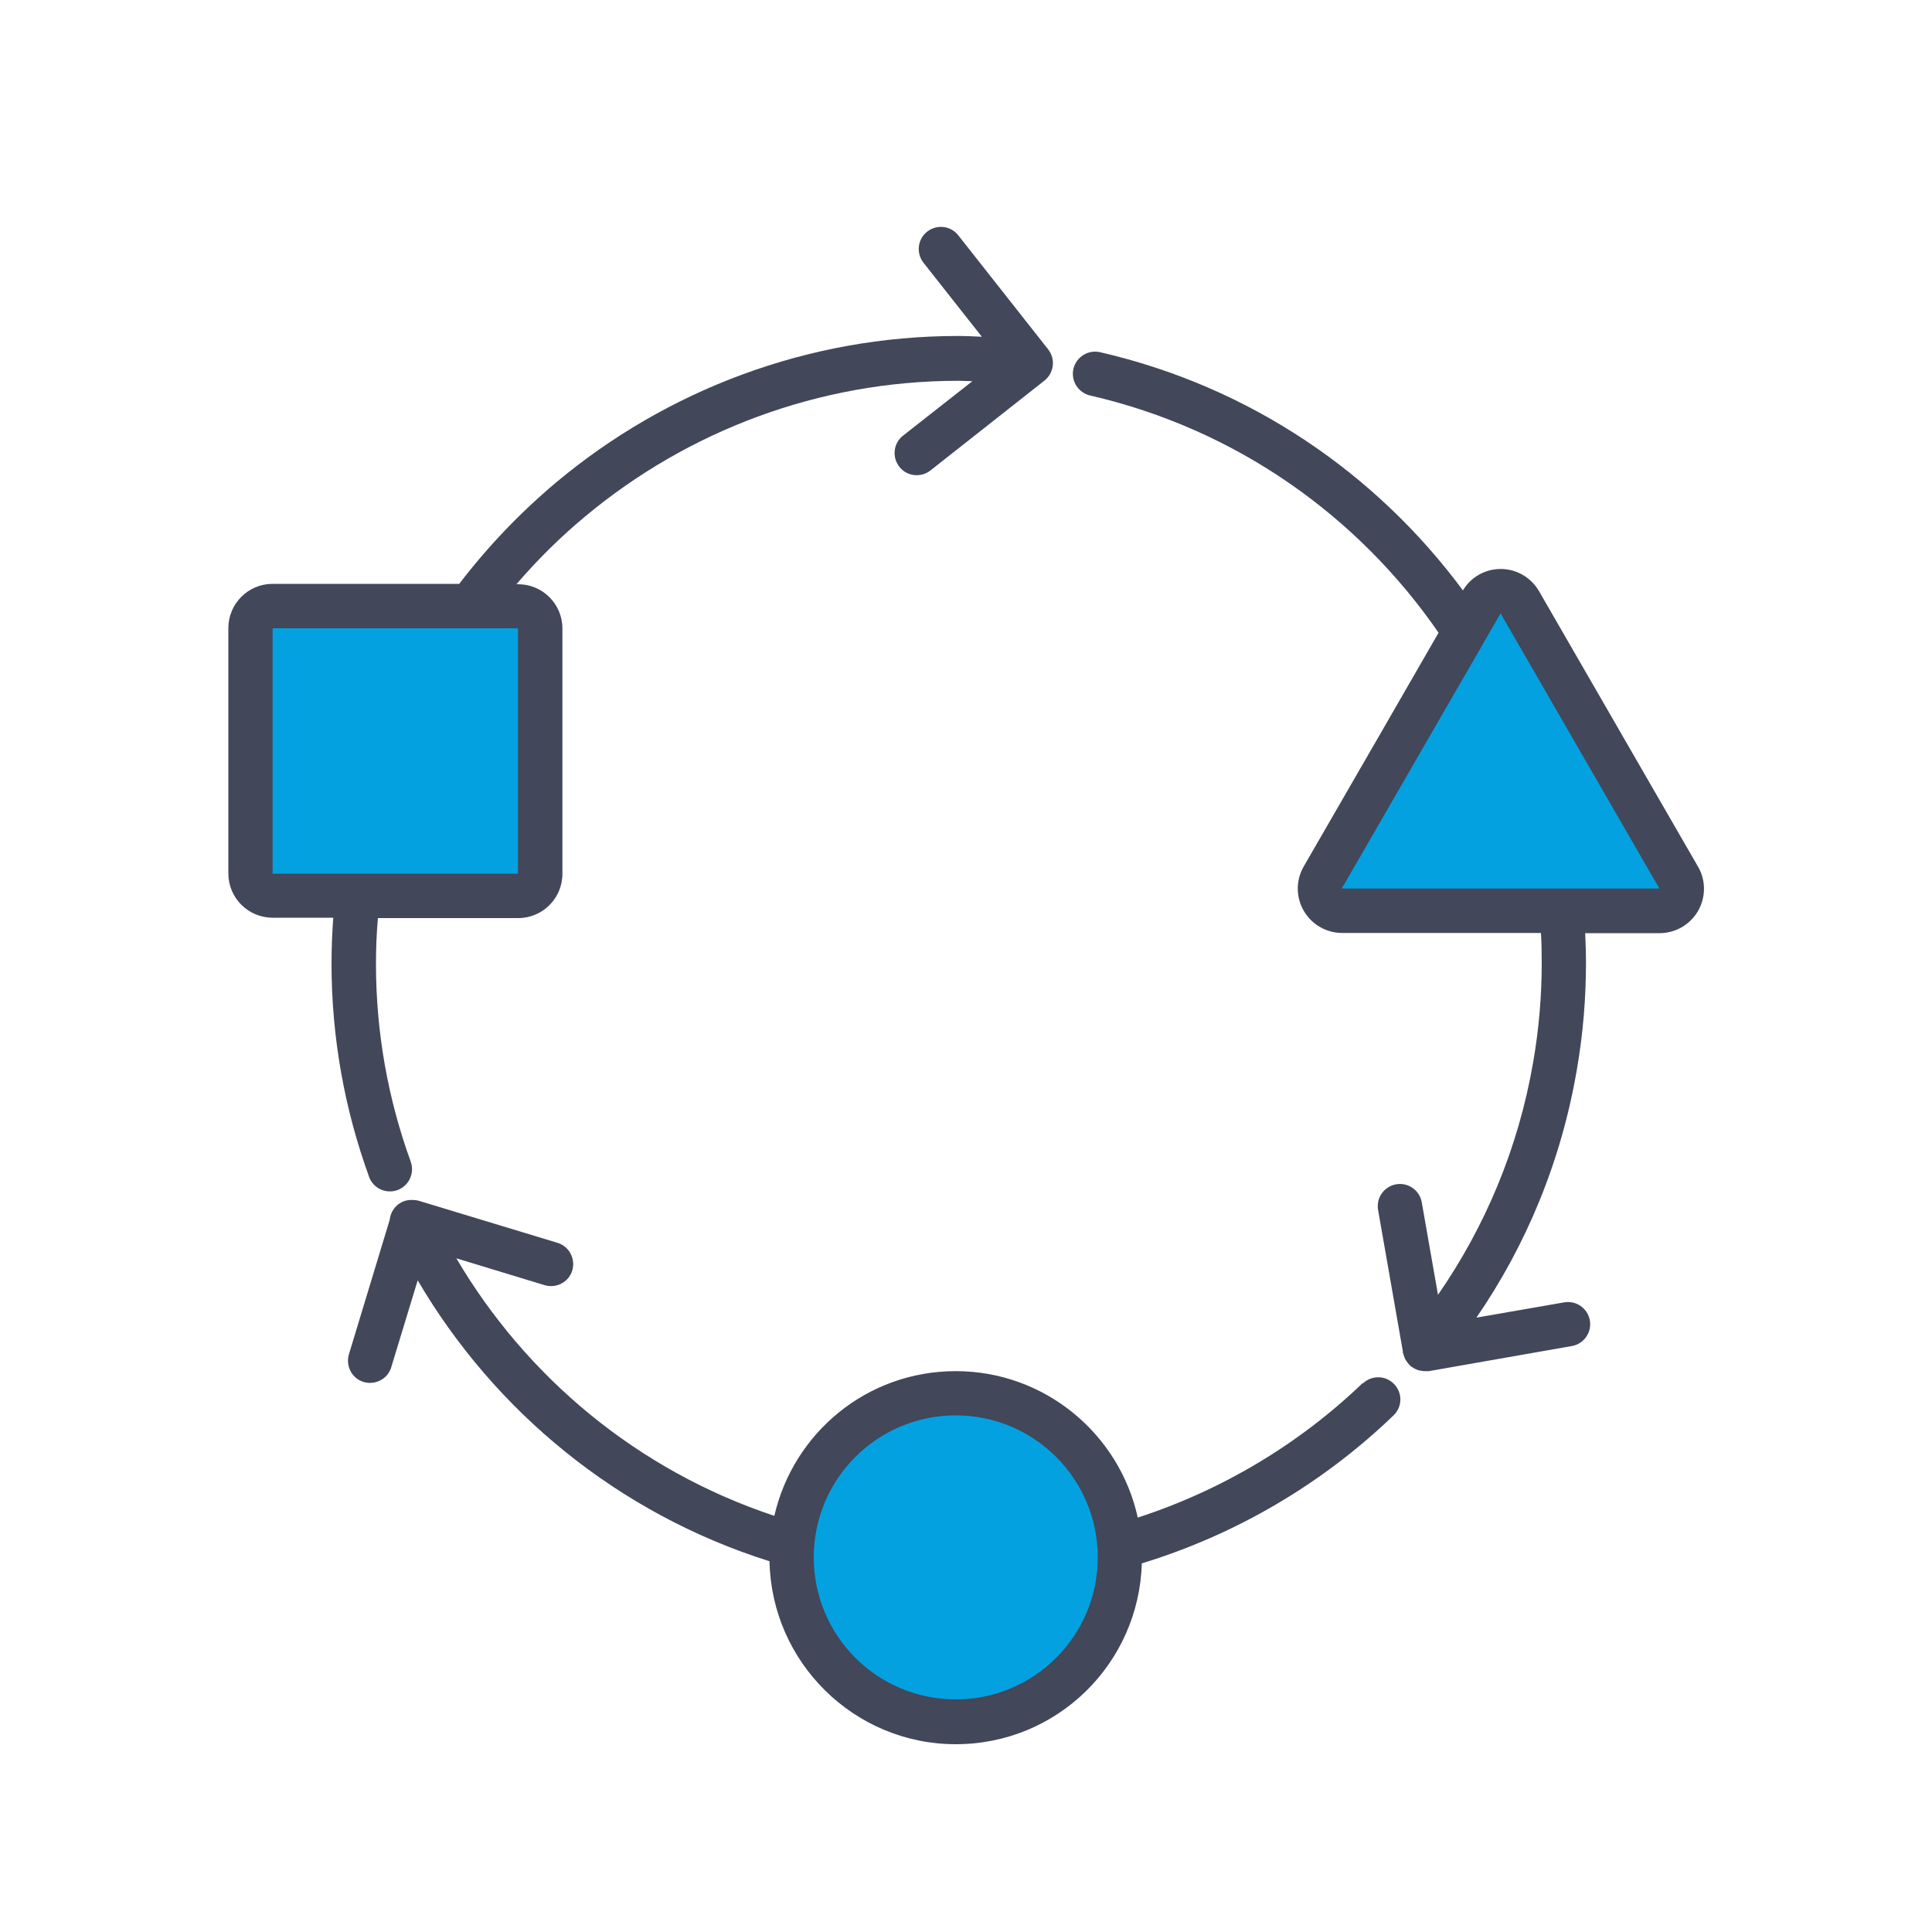 <?xml version="1.0" encoding="UTF-8"?>
<svg xmlns="http://www.w3.org/2000/svg" id="Layer_2" viewBox="0 0 100 100">
  <defs>
    <style>.cls-1{fill:none;}.cls-1,.cls-2,.cls-3{stroke-width:0px;}.cls-2{fill:#04a1e1;}.cls-3{fill:#424759;}</style>
  </defs>
  <g id="Layer_1-2">
    <polygon class="cls-2" points="12.56 31.28 13.21 45.86 27.95 45.86 28.52 31.28 12.56 31.28"></polygon>
    <polygon class="cls-2" points="77.56 30.57 67.63 46.45 86.63 46.45 86.63 45.03 77.56 30.57"></polygon>
    <path class="cls-2" d="m47.79,72.24l-4.53,2.55s-1.99,3.27-1.99,3.9v3.75l1.7,3.12,2.83,2.33,4.25,1.83,4.53-1.83,2.84-5.17v-6.52s-3.68-2.27-4.25-3.12c-.57-.85-3.18-.85-3.18-.85h-2.21Z"></path>
    <path class="cls-3" d="m14.11,32.52h12.7v12.7h-12.7v-12.7Zm4.99,28.39c.22.6.87.9,1.47.69.6-.22.9-.88.69-1.47-1.17-3.22-1.8-6.68-1.8-10.23,0-.79.03-1.58.1-2.38h7.26c1.27,0,2.29-1.03,2.29-2.29v-12.7c0-1.27-1.03-2.29-2.29-2.29h-.09c1.09-1.27,2.28-2.45,3.56-3.51,5.31-4.43,12.1-7.02,19.31-7.02.24,0,.49.02.73.02l-3.59,2.82c-.5.39-.58,1.11-.19,1.61.39.5,1.11.58,1.61.19l5.9-4.65c.24-.19.39-.46.43-.77.04-.3-.05-.6-.24-.85l-4.65-5.9c-.39-.5-1.11-.58-1.61-.19-.5.39-.58,1.11-.19,1.61l3.02,3.83c-.41-.02-.82-.04-1.23-.04-7.76,0-15.07,2.79-20.78,7.56-1.86,1.56-3.55,3.32-5.04,5.27h-9.66c-1.27,0-2.29,1.03-2.29,2.29v12.7c0,1.27,1.03,2.29,2.29,2.29h3.14c-.06.8-.09,1.59-.09,2.38,0,3.83.68,7.55,1.94,11.02"></path>
    <path class="cls-3" d="m56.82,80.61c0,4.06-3.29,7.35-7.35,7.35s-7.35-3.29-7.35-7.35,3.29-7.35,7.35-7.35,7.35,3.29,7.35,7.35m13.72-9.03c-3.29,3.16-7.28,5.55-11.65,6.97-.95-4.33-4.81-7.58-9.42-7.58s-8.41,3.21-9.39,7.49c-7.08-2.35-12.84-7.18-16.46-13.33l4.57,1.39c.61.18,1.25-.16,1.43-.76.18-.6-.16-1.25-.76-1.43l-7.19-2.18c-.11-.03-.22-.04-.33-.04-.04,0-.08,0-.11,0,0,0-.01,0-.02,0-.13.01-.26.04-.39.1-.38.18-.61.54-.65.93l-2.11,6.96c-.18.61.16,1.25.76,1.43.61.18,1.25-.16,1.43-.76l1.37-4.5c3.97,6.77,10.36,12.07,18.21,14.54.1,5.23,4.38,9.47,9.64,9.47s9.48-4.18,9.63-9.36c4.9-1.5,9.36-4.13,13.03-7.66.46-.44.47-1.16.03-1.62-.44-.46-1.17-.47-1.62-.03"></path>
    <path class="cls-3" d="m69.45,45.99l4.11-7.12,4.11-7.12,4.11,7.12,4.11,7.12h-16.44Zm14.32-8.27l-4.11-7.12c-.41-.71-1.17-1.15-1.98-1.15s-1.55.42-1.96,1.11c-4.46-6.03-10.99-10.54-18.78-12.33-.62-.14-1.23.24-1.38.86-.14.62.24,1.23.86,1.38h0c7.58,1.74,13.89,6.26,18.04,12.28l-2.87,4.98-4.11,7.12c-.41.71-.41,1.58,0,2.29.41.71,1.17,1.15,1.99,1.15h10.29c.03.51.04,1.02.04,1.53,0,1.69-.14,3.41-.44,5.14-.77,4.48-2.5,8.55-4.93,12.06l-.84-4.79c-.11-.62-.7-1.04-1.33-.93-.62.11-1.04.7-.93,1.33l1.28,7.31s0,0,0,.01v.08s.02,0,.02.01c.01.07.03.13.06.2,0,0,0,.02.01.03.02.06.05.11.09.17,0,.01.02.02.02.03.03.05.07.09.11.14.01.01.02.03.04.04.02.02.04.05.07.07.02.02.04.03.06.04.02.01.03.02.05.03.04.03.09.06.14.08.02,0,.04.01.05.02.05.02.1.04.15.05.02,0,.04,0,.07.01.05,0,.1.02.15.02.03,0,.06,0,.08,0,.05,0,.09,0,.14,0,.01,0,.03,0,.04,0l7.4-1.3c.62-.11,1.04-.7.93-1.33-.11-.62-.7-1.04-1.33-.93l-4.54.79c2.57-3.74,4.39-8.09,5.2-12.85.32-1.85.47-3.7.47-5.52,0-.51-.02-1.03-.04-1.53h3.85c.82,0,1.58-.44,1.99-1.15.41-.71.41-1.59,0-2.29l-4.11-7.12Z"></path>
    <rect class="cls-1" width="100" height="100"></rect>
  </g>
</svg>

